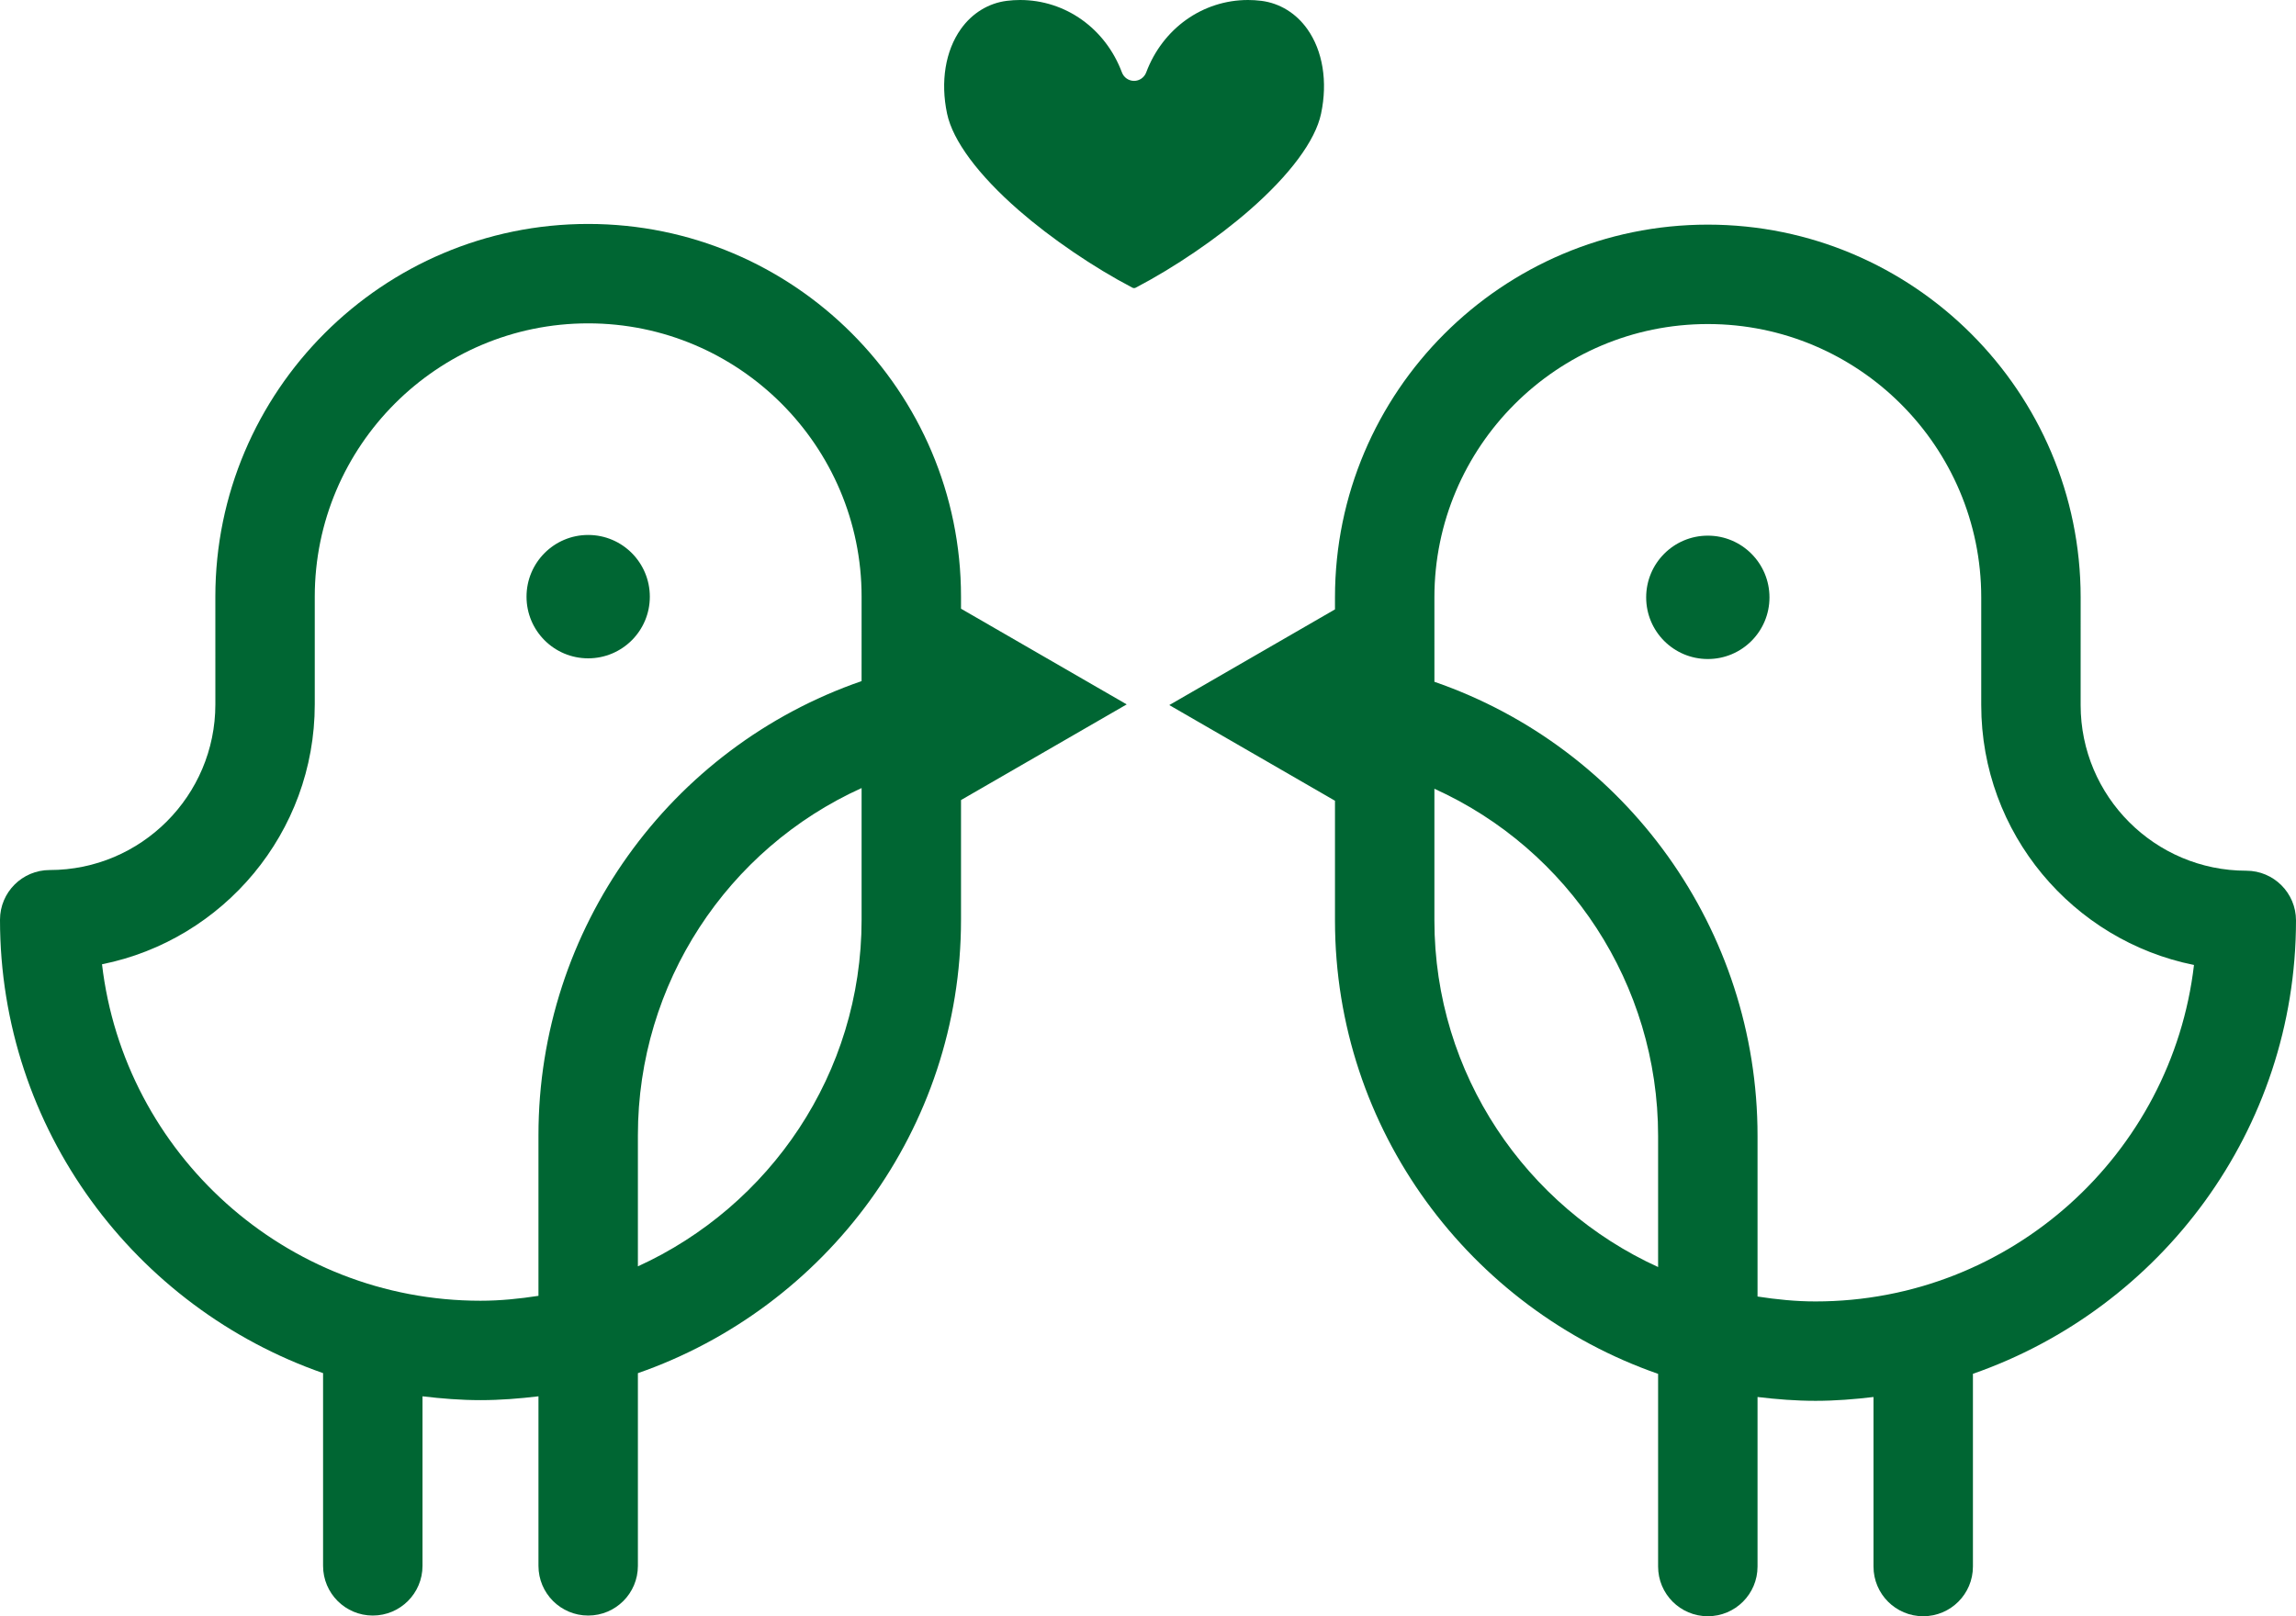 <?xml version="1.0" encoding="utf-8"?>
<!-- Generator: Adobe Illustrator 16.0.0, SVG Export Plug-In . SVG Version: 6.00 Build 0)  -->
<!DOCTYPE svg PUBLIC "-//W3C//DTD SVG 1.1//EN" "http://www.w3.org/Graphics/SVG/1.1/DTD/svg11.dtd">
<svg version="1.1" id="Ebene_1" xmlns="http://www.w3.org/2000/svg" xmlns:xlink="http://www.w3.org/1999/xlink" x="0px" y="0px"
	 width="538.844px" height="379.403px" viewBox="0 0 538.844 379.403" enable-background="new 0 0 538.844 379.403"
	 xml:space="preserve">
<g>
	<path fill="#006633" d="M123.569,140.071c0-8,6.473-14.492,14.469-14.492c8,0,14.47,6.492,14.47,14.492s-6.473,14.469-14.47,14.469
		C130.042,154.54,123.569,148.067,123.569,140.071z M225.539,187.809v28.094c0,49.23-31.766,91.09-75.832,106.439v45.23
		c0,6.449-5.219,11.668-11.668,11.668s-11.668-5.219-11.668-11.668v-39.797c-4.465,0.535-8.988,0.898-13.602,0.898
		s-9.145-0.363-13.613-0.898v39.797c0,6.449-5.223,11.668-11.668,11.668c-6.441,0-11.668-5.219-11.668-11.668v-45.242
		C31.758,306.983,0,265.135,0,215.901c0-6.441,5.223-11.668,11.668-11.668c21.438,0,38.875-17.441,38.875-38.887l-0.004-25.277
		c0-48.25,39.25-87.5,87.5-87.5s87.5,39.25,87.5,87.5v2.82l38.887,22.461L225.539,187.809z M126.371,304.189v-37.724
		c0-48.409,30.763-90.996,75.832-106.58l0.004-19.812c0-35.383-28.789-64.168-64.168-64.168c-35.383,0-64.168,28.785-64.168,64.168
		v25.281c0,30.105-21.488,55.285-49.93,61.004c5.191,44.406,43.043,78.983,88.828,78.983
		C117.406,305.342,121.925,304.874,126.371,304.189L126.371,304.189z M202.207,215.904V184.99
		c-31.522,14.27-52.5,45.888-52.5,81.479v30.798C180.629,283.168,202.207,252.043,202.207,215.904z"/>
	<path fill="#006633" d="M400.806,154.702c-7.997,0-14.47-6.469-14.47-14.469s6.47-14.492,14.47-14.492
		c7.996,0,14.469,6.492,14.469,14.492C415.275,148.229,408.802,154.702,400.806,154.702z M274.417,165.512l38.887-22.461v-2.82
		c0-48.25,39.25-87.5,87.5-87.5s87.501,39.25,87.501,87.5l-0.004,25.277c0,21.445,17.437,38.887,38.875,38.887
		c6.445,0,11.668,5.227,11.668,11.668c0,49.234-31.758,91.082-75.82,106.43v45.242c0,6.449-5.227,11.668-11.668,11.668
		c-6.445,0-11.668-5.219-11.668-11.668v-39.797c-4.469,0.535-9,0.898-13.613,0.898s-9.137-0.363-13.602-0.898v39.797
		c0,6.449-5.219,11.668-11.668,11.668s-11.668-5.219-11.668-11.668v-45.23c-44.066-15.35-75.832-57.209-75.832-106.439v-28.094
		L274.417,165.512z M412.473,304.352c4.445,0.684,8.965,1.152,13.602,1.152c45.785,0,83.637-34.577,88.828-78.983
		c-28.441-5.719-49.93-30.899-49.93-61.004v-25.281c0-35.383-28.785-64.168-64.168-64.168c-35.379,0-64.168,28.785-64.168,64.168
		l0.004,19.812c45.069,15.584,75.832,58.171,75.832,106.58V304.352L412.473,304.352z M389.137,297.429v-30.798
		c0-35.592-20.978-67.209-52.5-81.479v30.914C336.637,252.206,358.214,283.331,389.137,297.429z"/>
	<path fill="#006633" d="M296.011,0.195C294.975,0.065,293.929,0,292.904,0c-10.653,0-20.039,6.679-23.91,17.014
		c-0.442,1.178-1.584,1.971-2.843,1.971c-1.258,0-2.399-0.792-2.842-1.97C259.436,6.679,250.052,0,239.401,0
		c-1.027,0-2.074,0.065-3.112,0.195c-4.306,0.544-8.134,2.892-10.78,6.609c-3.647,5.126-4.828,12.374-3.238,19.885
		c1.334,6.318,7.304,14.366,16.811,22.659c7.59,6.62,17.564,13.418,26.687,18.185c0.12,0.063,0.253,0.095,0.385,0.095
		s0.264-0.031,0.385-0.095c9.121-4.766,19.098-11.564,26.687-18.185c9.507-8.294,15.478-16.342,16.812-22.659
		c1.59-7.511,0.409-14.759-3.238-19.885c-2.646-3.718-6.476-6.065-10.782-6.61H296.011z"/>
</g>
</svg>
